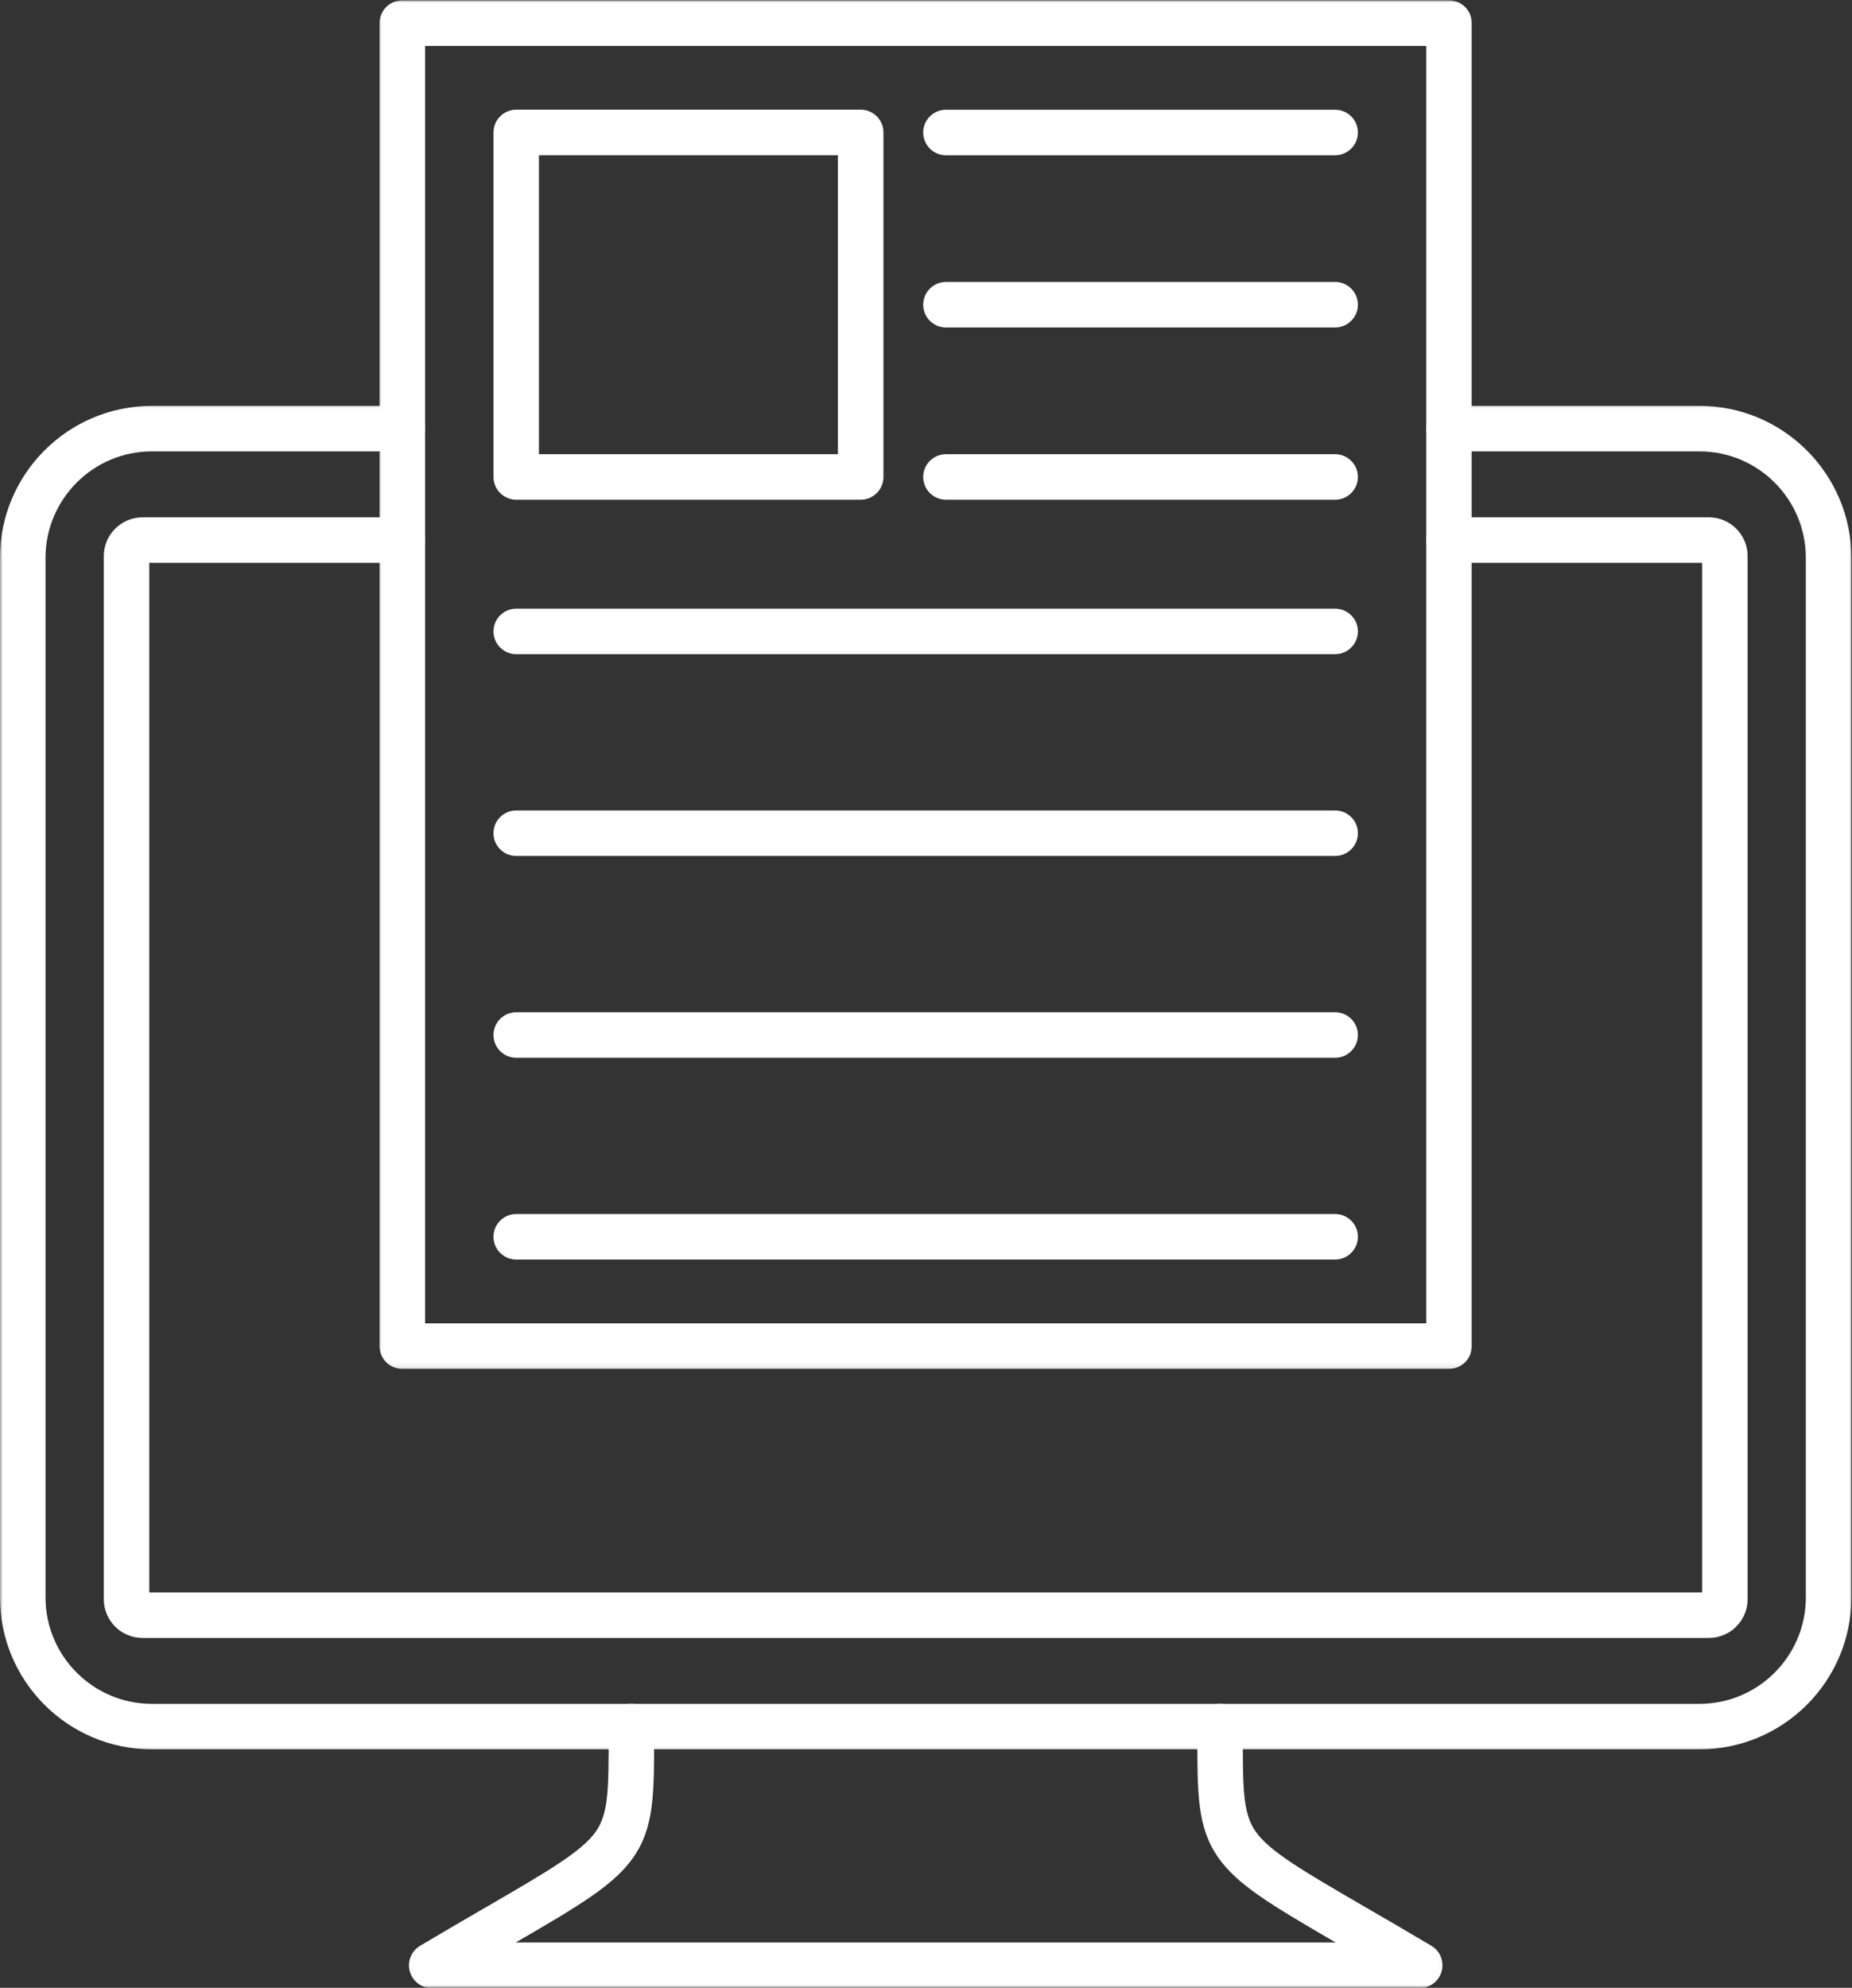 <svg width="342" height="367" viewBox="0 0 342 367" fill="none" xmlns="http://www.w3.org/2000/svg">
<rect x="0" y="0" width="342" height="367" fill="#333333" stroke="none"/>
<mask id="mask0_49_240" style="mask-type:luminance" maskUnits="userSpaceOnUse" x="0" y="74" width="342" height="250">
<path d="M0 74.234H342V323.568H0V74.234Z" fill="white"/>
</mask>
<g mask="url(#mask0_49_240)">
<path fill-rule="evenodd" clip-rule="evenodd" d="M313.839 322.969H28.042C12.573 322.969 -0.005 310.396 -0.005 294.927V102.979C-0.005 87.516 12.573 74.938 28.042 74.938H74.292C76.615 74.938 78.495 76.818 78.495 79.135C78.495 81.458 76.615 83.338 74.292 83.338H28.042C17.209 83.338 8.407 92.151 8.407 102.979V294.927C8.407 305.755 17.209 314.573 28.042 314.573H313.839C324.667 314.573 333.474 305.755 333.474 294.938V102.979C333.474 92.151 324.672 83.338 313.839 83.338H267.589C265.266 83.338 263.386 81.458 263.386 79.135C263.386 76.818 265.266 74.938 267.589 74.938H313.839C329.308 74.938 341.886 87.521 341.886 102.979V294.927C341.886 310.396 329.308 322.969 313.839 322.969Z" fill="white"/>
</g>
<mask id="mask1_49_240" style="mask-type:luminance" maskUnits="userSpaceOnUse" x="69" y="0" width="204" height="253">
<path d="M69.615 0H272.282V252.901H69.615V0Z" fill="white"/>
</mask>
<g mask="url(#mask1_49_240)">
<path fill-rule="evenodd" clip-rule="evenodd" d="M78.495 244.323H263.386V8.469H78.495V244.323ZM267.589 252.724H74.287C71.964 252.724 70.084 250.844 70.084 248.521V4.271C70.084 1.948 71.964 0.068 74.287 0.068H267.589C269.907 0.068 271.787 1.948 271.787 4.271V248.521C271.787 249.636 271.35 250.709 270.563 251.49C269.782 252.281 268.709 252.724 267.589 252.724Z" fill="white"/>
</g>
<path fill-rule="evenodd" clip-rule="evenodd" d="M246.553 120.776H95.329C93.011 120.776 91.131 118.896 91.131 116.578C91.131 114.26 93.011 112.375 95.329 112.375H246.553C248.87 112.375 250.756 114.26 250.756 116.578C250.756 118.896 248.87 120.776 246.553 120.776Z" fill="white"/>
<path fill-rule="evenodd" clip-rule="evenodd" d="M99.526 83.859H154.729V28.651H99.526V83.859ZM158.938 92.26H95.334C93.016 92.26 91.136 90.38 91.136 88.062V24.453C91.136 22.13 93.016 20.25 95.334 20.25H158.948C161.266 20.25 163.146 22.13 163.146 24.453V88.062C163.141 90.38 161.256 92.26 158.938 92.26Z" fill="white"/>
<path fill-rule="evenodd" clip-rule="evenodd" d="M246.552 28.662H174.688C172.365 28.662 170.484 26.782 170.484 24.459C170.484 22.141 172.365 20.261 174.688 20.261H246.552C248.87 20.261 250.755 22.141 250.755 24.459C250.755 26.771 248.87 28.662 246.552 28.662Z" fill="white"/>
<path fill-rule="evenodd" clip-rule="evenodd" d="M246.552 60.459H174.688C172.365 60.459 170.484 58.578 170.484 56.255C170.484 53.938 172.365 52.058 174.688 52.058H246.552C248.87 52.058 250.755 53.938 250.755 56.255C250.755 58.578 248.87 60.459 246.552 60.459Z" fill="white"/>
<path fill-rule="evenodd" clip-rule="evenodd" d="M246.552 92.26H174.688C172.365 92.26 170.484 90.38 170.484 88.062C170.484 85.74 172.365 83.859 174.688 83.859H246.552C248.87 83.859 250.755 85.74 250.755 88.062C250.755 90.38 248.87 92.26 246.552 92.26Z" fill="white"/>
<path fill-rule="evenodd" clip-rule="evenodd" d="M246.553 158.031H95.329C93.011 158.031 91.131 156.151 91.131 153.833C91.131 151.511 93.011 149.63 95.329 149.63H246.553C248.87 149.63 250.756 151.511 250.756 153.833C250.756 156.151 248.87 158.031 246.553 158.031Z" fill="white"/>
<path fill-rule="evenodd" clip-rule="evenodd" d="M246.553 195.287H95.329C93.011 195.287 91.131 193.407 91.131 191.084C91.131 188.766 93.011 186.886 95.329 186.886H246.553C248.87 186.886 250.756 188.766 250.756 191.084C250.756 193.407 248.87 195.287 246.553 195.287Z" fill="white"/>
<path fill-rule="evenodd" clip-rule="evenodd" d="M246.553 232.542H95.329C93.011 232.542 91.131 230.656 91.131 228.339C91.131 226.021 93.011 224.141 95.329 224.141H246.553C248.87 224.141 250.756 226.021 250.756 228.339C250.756 230.656 248.87 232.542 246.553 232.542Z" fill="white"/>
<path fill-rule="evenodd" clip-rule="evenodd" d="M315.552 302.407H26.328C22.37 302.407 19.167 299.198 19.167 295.25V102.677C19.167 98.73 22.37 95.516 26.328 95.516H74.292C76.61 95.516 78.49 97.401 78.49 99.719C78.49 102.037 76.61 103.917 74.292 103.917H27.568V294.011H314.323V103.912H267.599C265.276 103.912 263.396 102.032 263.396 99.709C263.396 97.391 265.276 95.511 267.599 95.511H315.563C319.516 95.511 322.724 98.724 322.724 102.672V295.24C322.724 299.198 319.511 302.407 315.552 302.407Z" fill="white"/>
<mask id="mask2_49_240" style="mask-type:luminance" maskUnits="userSpaceOnUse" x="74" y="314" width="193" height="53">
<path d="M74.948 314.234H266.948V367H74.948V314.234Z" fill="white"/>
</mask>
<g mask="url(#mask2_49_240)">
<path fill-rule="evenodd" clip-rule="evenodd" d="M262.157 367.057H79.725C77.834 367.057 76.172 365.792 75.678 363.964C75.172 362.141 75.954 360.208 77.584 359.24C82.146 356.521 86.136 354.208 89.652 352.172C101.141 345.5 107.475 341.823 110.047 338.125C112.402 334.75 112.402 330.182 112.391 320.161V318.76C112.391 316.443 114.271 314.562 116.594 314.562C118.912 314.562 120.792 316.443 120.792 318.76V320.151C120.803 331.26 120.803 337.391 116.949 342.927C113.438 347.958 107.271 351.646 95.235 358.635H246.662C234.631 351.646 228.464 347.958 224.954 342.927C221.089 337.385 221.1 331.26 221.11 320.151V318.76C221.11 316.443 222.99 314.562 225.308 314.562C227.626 314.562 229.511 316.443 229.511 318.76V320.161C229.501 330.182 229.501 334.75 231.855 338.125C234.417 341.818 240.751 345.5 252.245 352.172C255.766 354.208 259.745 356.521 264.318 359.24C265.943 360.198 266.719 362.13 266.225 363.964C265.699 365.792 264.047 367.057 262.157 367.057Z" fill="white"/>
</g>
</svg>
